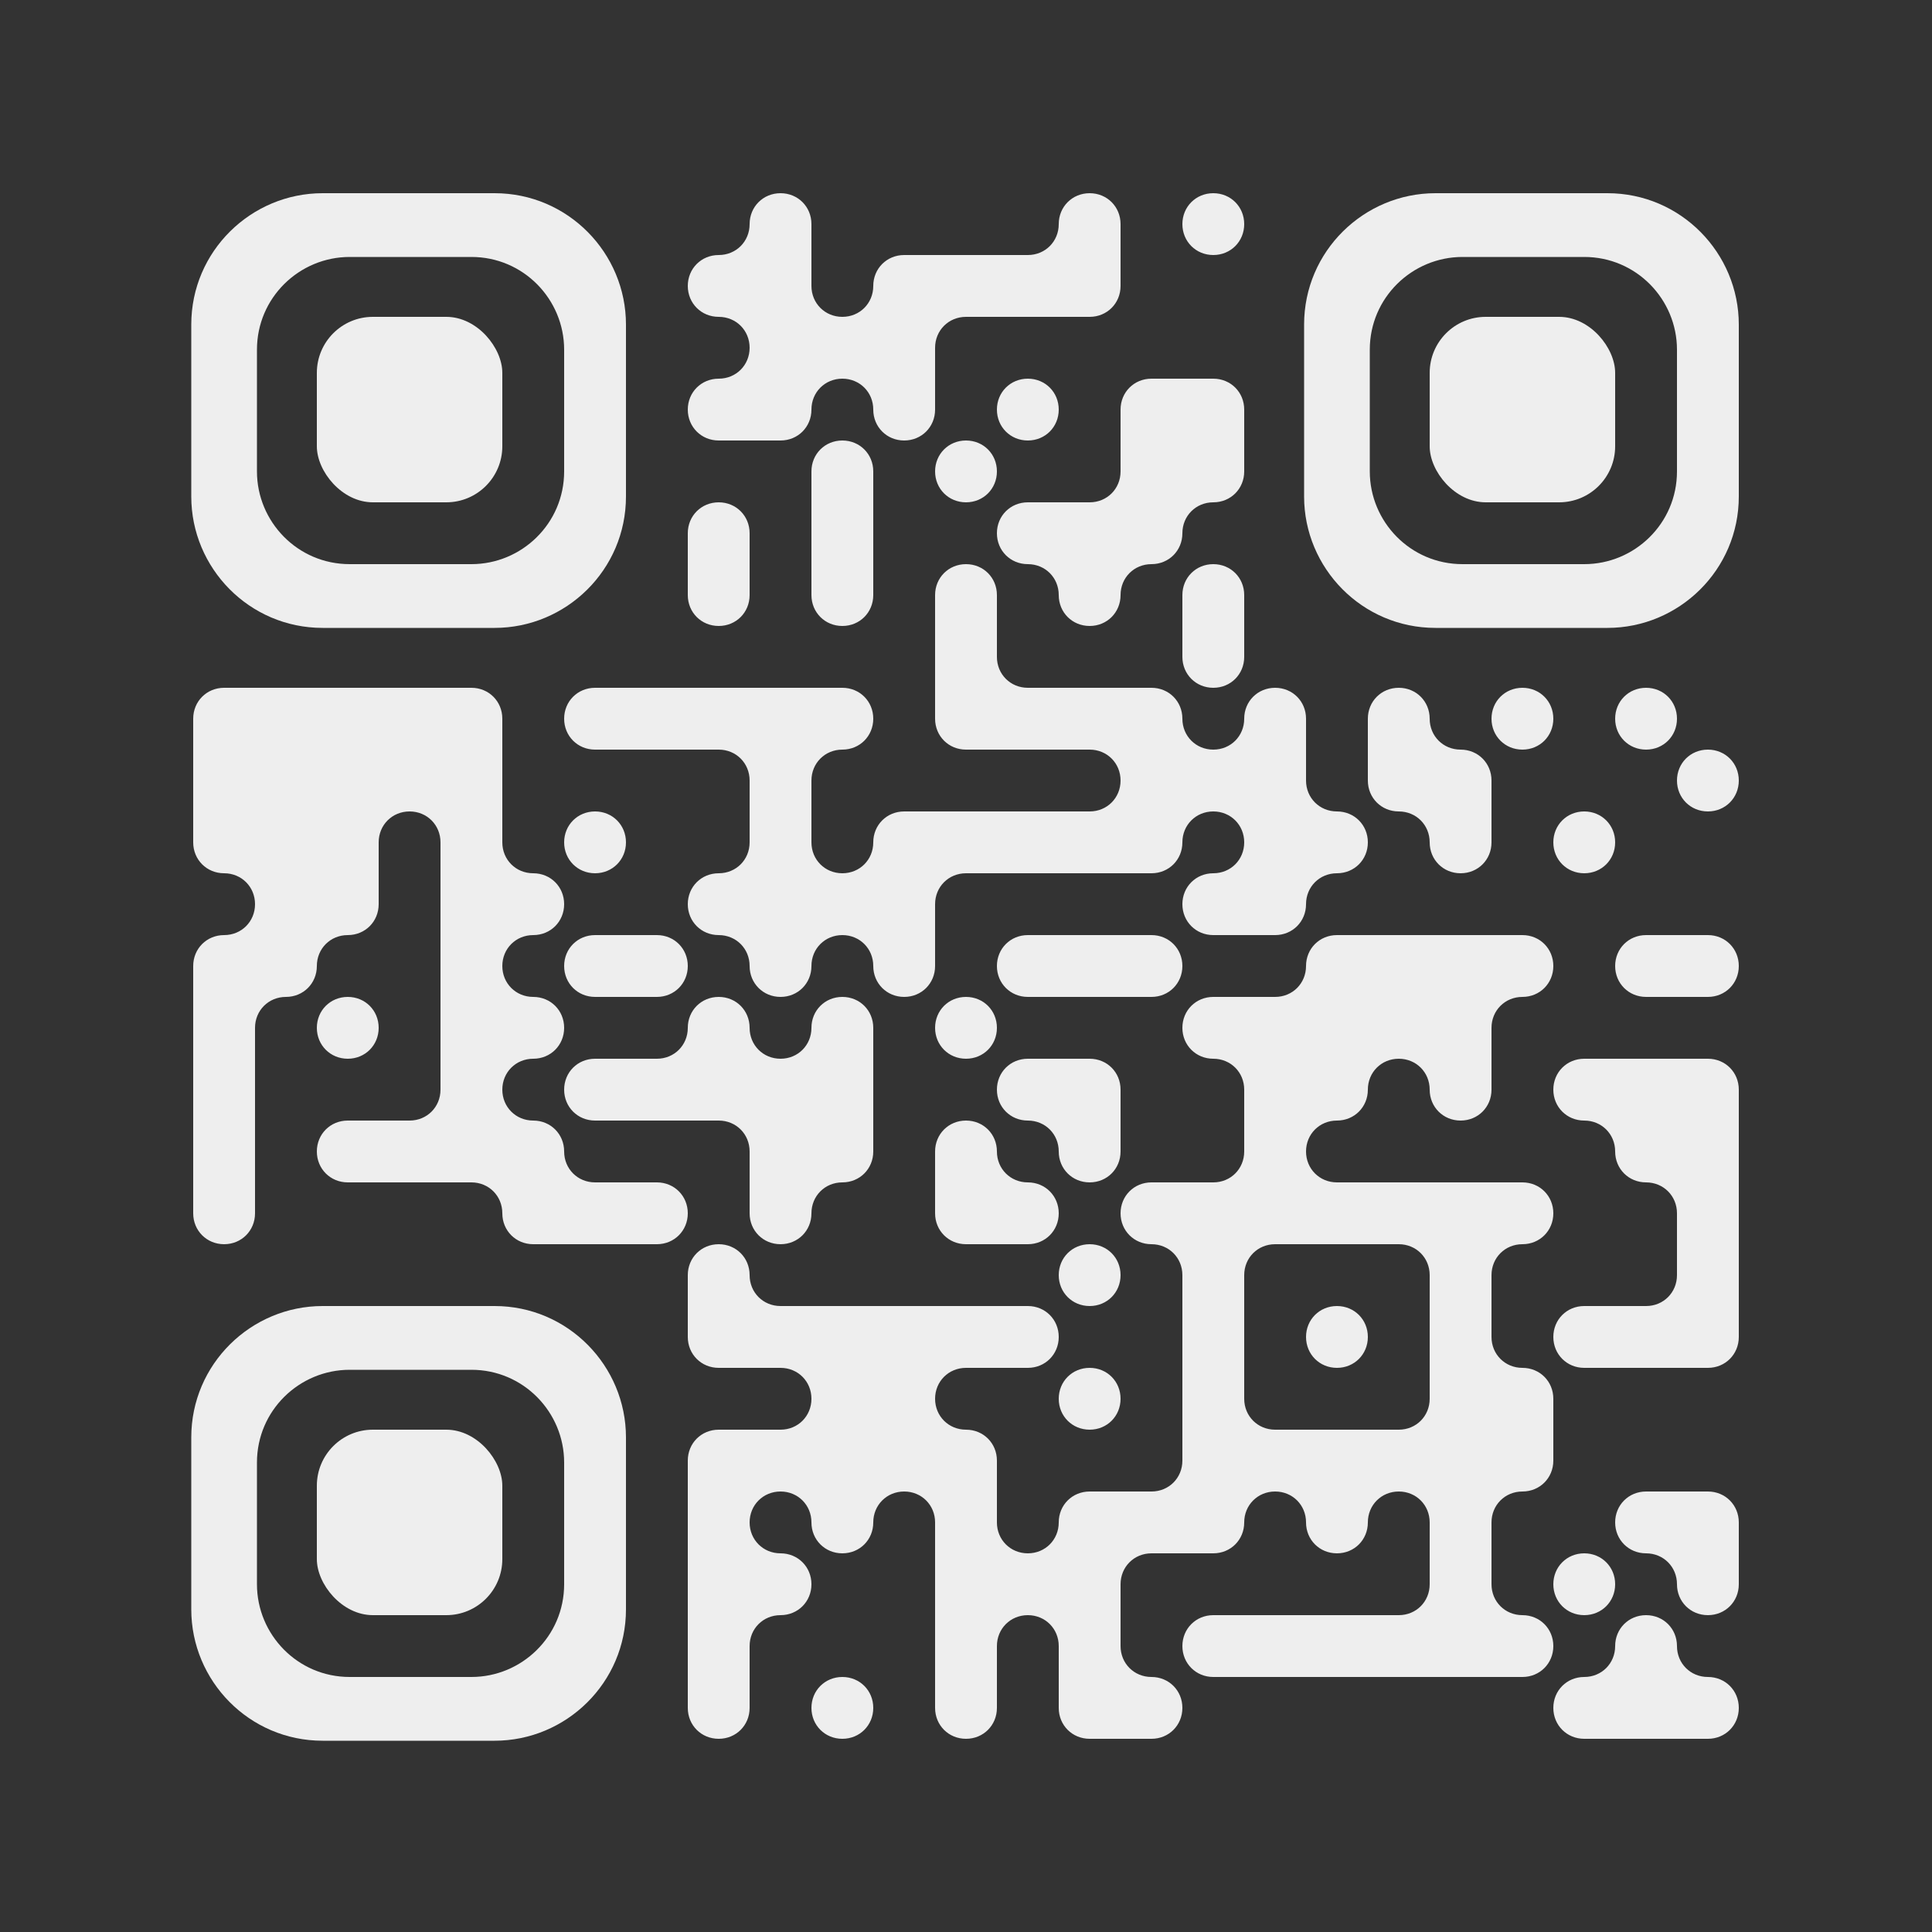 <?xml version="1.0" encoding="UTF-8"?>
<svg id="Layer_1" xmlns="http://www.w3.org/2000/svg" version="1.1" viewBox="0 0 100 100">
  <rect x="0" y="0" width="100" height="100" fill="#333333" stroke="none"/>
  <!-- Generator: Adobe Illustrator 29.1.0, SVG Export Plug-In . SVG Version: 2.1.0 Build 142)  -->
  <defs>
    <style>
      .st0 {
        fill: #eee;
      }
    </style>
  </defs>
  <path class="st0" d="M62.8,13.2c.9,0,1.6-.7,1.6-1.6s-.7-1.6-1.6-1.6-1.6.7-1.6,1.6.7,1.6,1.6,1.6Z"/>
  <path class="st0" d="M37.2,19.6c-.9,0-1.6.7-1.6,1.6s.7,1.6,1.6,1.6h3.2c.9,0,1.6-.7,1.6-1.6s.7-1.6,1.6-1.6,1.6.7,1.6,1.6.7,1.6,1.6,1.6,1.6-.7,1.6-1.6v-3.2c0-.9.7-1.6,1.6-1.6h6.4c.9,0,1.6-.7,1.6-1.6v-3.2c0-.9-.7-1.6-1.6-1.6s-1.6.7-1.6,1.6-.7,1.6-1.6,1.6h-6.4c-.9,0-1.6.7-1.6,1.6s-.7,1.6-1.6,1.6-1.6-.7-1.6-1.6v-3.2c0-.9-.7-1.6-1.6-1.6s-1.6.7-1.6,1.6-.7,1.6-1.6,1.6-1.6.7-1.6,1.6.7,1.6,1.6,1.6,1.6.7,1.6,1.6-.7,1.6-1.6,1.6Z"/>
  <path class="st0" d="M53.2,22.8c.9,0,1.6-.7,1.6-1.6s-.7-1.6-1.6-1.6-1.6.7-1.6,1.6.7,1.6,1.6,1.6Z"/>
  <path class="st0" d="M58,22.8v1.6c0,.9-.7,1.6-1.6,1.6h-3.2c-.9,0-1.6.7-1.6,1.6s.7,1.6,1.6,1.6,1.6.7,1.6,1.6.7,1.6,1.6,1.6,1.6-.7,1.6-1.6.7-1.6,1.6-1.6,1.6-.7,1.6-1.6.7-1.6,1.6-1.6,1.6-.7,1.6-1.6v-3.2c0-.9-.7-1.6-1.6-1.6h-3.2c-.9,0-1.6.7-1.6,1.6v1.6Z"/>
  <path class="st0" d="M43.6,22.8c-.9,0-1.6.7-1.6,1.6v6.4c0,.9.7,1.6,1.6,1.6s1.6-.7,1.6-1.6v-6.4c0-.9-.7-1.6-1.6-1.6Z"/>
  <path class="st0" d="M50,22.8c-.9,0-1.6.7-1.6,1.6s.7,1.6,1.6,1.6,1.6-.7,1.6-1.6-.7-1.6-1.6-1.6Z"/>
  <path class="st0" d="M37.2,32.4c.9,0,1.6-.7,1.6-1.6v-3.2c0-.9-.7-1.6-1.6-1.6s-1.6.7-1.6,1.6v3.2c0,.9.7,1.6,1.6,1.6Z"/>
  <path class="st0" d="M62.8,29.2c-.9,0-1.6.7-1.6,1.6v3.2c0,.9.7,1.6,1.6,1.6s1.6-.7,1.6-1.6v-3.2c0-.9-.7-1.6-1.6-1.6Z"/>
  <path class="st0" d="M30.8,35.6c-.9,0-1.6.7-1.6,1.6s.7,1.6,1.6,1.6h6.4c.9,0,1.6.7,1.6,1.6v3.2c0,.9-.7,1.6-1.6,1.6s-1.6.7-1.6,1.6.7,1.6,1.6,1.6,1.6.7,1.6,1.6.7,1.6,1.6,1.6,1.6-.7,1.6-1.6.7-1.6,1.6-1.6,1.6.7,1.6,1.6.7,1.6,1.6,1.6,1.6-.7,1.6-1.6v-3.2c0-.9.7-1.6,1.6-1.6h9.6c.9,0,1.6-.7,1.6-1.6s.7-1.6,1.6-1.6,1.6.7,1.6,1.6-.7,1.6-1.6,1.6-1.6.7-1.6,1.6.7,1.6,1.6,1.6h3.2c.9,0,1.6-.7,1.6-1.6s.7-1.6,1.6-1.6,1.6-.7,1.6-1.6-.7-1.6-1.6-1.6-1.6-.7-1.6-1.6v-3.2c0-.9-.7-1.6-1.6-1.6s-1.6.7-1.6,1.6-.7,1.6-1.6,1.6-1.6-.7-1.6-1.6-.7-1.6-1.6-1.6h-6.4c-.9,0-1.6-.7-1.6-1.6v-3.2c0-.9-.7-1.6-1.6-1.6s-1.6.7-1.6,1.6v6.4c0,.9.7,1.6,1.6,1.6h6.4c.9,0,1.6.7,1.6,1.6s-.7,1.6-1.6,1.6h-9.6c-.9,0-1.6.7-1.6,1.6s-.7,1.6-1.6,1.6-1.6-.7-1.6-1.6v-3.2c0-.9.7-1.6,1.6-1.6s1.6-.7,1.6-1.6-.7-1.6-1.6-1.6h-12.8Z"/>
  <path class="st0" d="M78.8,35.6c-.9,0-1.6.7-1.6,1.6s.7,1.6,1.6,1.6,1.6-.7,1.6-1.6-.7-1.6-1.6-1.6Z"/>
  <path class="st0" d="M85.2,38.8c.9,0,1.6-.7,1.6-1.6s-.7-1.6-1.6-1.6-1.6.7-1.6,1.6.7,1.6,1.6,1.6Z"/>
  <path class="st0" d="M88.4,38.8c-.9,0-1.6.7-1.6,1.6s.7,1.6,1.6,1.6,1.6-.7,1.6-1.6-.7-1.6-1.6-1.6Z"/>
  <path class="st0" d="M30.8,45.2c.9,0,1.6-.7,1.6-1.6s-.7-1.6-1.6-1.6-1.6.7-1.6,1.6.7,1.6,1.6,1.6Z"/>
  <path class="st0" d="M74,43.6c0,.9.7,1.6,1.6,1.6s1.6-.7,1.6-1.6v-3.2c0-.9-.7-1.6-1.6-1.6s-1.6-.7-1.6-1.6-.7-1.6-1.6-1.6-1.6.7-1.6,1.6v3.2c0,.9.7,1.6,1.6,1.6s1.6.7,1.6,1.6Z"/>
  <path class="st0" d="M82,45.2c.9,0,1.6-.7,1.6-1.6s-.7-1.6-1.6-1.6-1.6.7-1.6,1.6.7,1.6,1.6,1.6Z"/>
  <path class="st0" d="M30.8,51.6h3.2c.9,0,1.6-.7,1.6-1.6s-.7-1.6-1.6-1.6h-3.2c-.9,0-1.6.7-1.6,1.6s.7,1.6,1.6,1.6Z"/>
  <path class="st0" d="M59.6,51.6c.9,0,1.6-.7,1.6-1.6s-.7-1.6-1.6-1.6h-6.4c-.9,0-1.6.7-1.6,1.6s.7,1.6,1.6,1.6h6.4Z"/>
  <path class="st0" d="M88.4,48.4h-3.2c-.9,0-1.6.7-1.6,1.6s.7,1.6,1.6,1.6h3.2c.9,0,1.6-.7,1.6-1.6s-.7-1.6-1.6-1.6Z"/>
  <path class="st0" d="M18,54.8c.9,0,1.6-.7,1.6-1.6s-.7-1.6-1.6-1.6-1.6.7-1.6,1.6.7,1.6,1.6,1.6Z"/>
  <path class="st0" d="M50,54.8c.9,0,1.6-.7,1.6-1.6s-.7-1.6-1.6-1.6-1.6.7-1.6,1.6.7,1.6,1.6,1.6Z"/>
  <path class="st0" d="M88.4,54.8h-6.4c-.9,0-1.6.7-1.6,1.6s.7,1.6,1.6,1.6,1.6.7,1.6,1.6.7,1.6,1.6,1.6,1.6.7,1.6,1.6v3.2c0,.9-.7,1.6-1.6,1.6h-3.2c-.9,0-1.6.7-1.6,1.6s.7,1.6,1.6,1.6h6.4c.9,0,1.6-.7,1.6-1.6v-12.8c0-.9-.7-1.6-1.6-1.6Z"/>
  <path class="st0" d="M48.4,61.2v1.6c0,.9.7,1.6,1.6,1.6h3.2c.9,0,1.6-.7,1.6-1.6s-.7-1.6-1.6-1.6-1.6-.7-1.6-1.6-.7-1.6-1.6-1.6-1.6.7-1.6,1.6v1.6Z"/>
  <path class="st0" d="M58,58v-1.6c0-.9-.7-1.6-1.6-1.6h-3.2c-.9,0-1.6.7-1.6,1.6s.7,1.6,1.6,1.6,1.6.7,1.6,1.6.7,1.6,1.6,1.6,1.6-.7,1.6-1.6v-1.6Z"/>
  <path class="st0" d="M34,61.2h-3.2c-.9,0-1.6-.7-1.6-1.6s-.7-1.6-1.6-1.6-1.6-.7-1.6-1.6.7-1.6,1.6-1.6,1.6-.7,1.6-1.6-.7-1.6-1.6-1.6-1.6-.7-1.6-1.6.7-1.6,1.6-1.6,1.6-.7,1.6-1.6-.7-1.6-1.6-1.6-1.6-.7-1.6-1.6v-6.4c0-.9-.7-1.6-1.6-1.6h-12.8c-.9,0-1.6.7-1.6,1.6v6.4c0,.9.7,1.6,1.6,1.6s1.6.7,1.6,1.6-.7,1.6-1.6,1.6-1.6.7-1.6,1.6v12.8c0,.9.7,1.6,1.6,1.6s1.6-.7,1.6-1.6v-9.6c0-.9.7-1.6,1.6-1.6s1.6-.7,1.6-1.6.7-1.6,1.6-1.6,1.6-.7,1.6-1.6v-3.2c0-.9.7-1.6,1.6-1.6s1.6.7,1.6,1.6v12.8c0,.9-.7,1.6-1.6,1.6h-3.2c-.9,0-1.6.7-1.6,1.6s.7,1.6,1.6,1.6h6.4c.9,0,1.6.7,1.6,1.6s.7,1.6,1.6,1.6h6.4c.9,0,1.6-.7,1.6-1.6s-.7-1.6-1.6-1.6Z"/>
  <path class="st0" d="M38.8,62.8c0,.9.7,1.6,1.6,1.6s1.6-.7,1.6-1.6.7-1.6,1.6-1.6,1.6-.7,1.6-1.6v-6.4c0-.9-.7-1.6-1.6-1.6s-1.6.7-1.6,1.6-.7,1.6-1.6,1.6-1.6-.7-1.6-1.6-.7-1.6-1.6-1.6-1.6.7-1.6,1.6-.7,1.6-1.6,1.6h-3.2c-.9,0-1.6.7-1.6,1.6s.7,1.6,1.6,1.6h6.4c.9,0,1.6.7,1.6,1.6v3.2Z"/>
  <path class="st0" d="M56.4,64.4c-.9,0-1.6.7-1.6,1.6s.7,1.6,1.6,1.6,1.6-.7,1.6-1.6-.7-1.6-1.6-1.6Z"/>
  <path class="st0" d="M69.2,70.8c.9,0,1.6-.7,1.6-1.6s-.7-1.6-1.6-1.6-1.6.7-1.6,1.6.7,1.6,1.6,1.6Z"/>
  <path class="st0" d="M56.4,70.8c-.9,0-1.6.7-1.6,1.6s.7,1.6,1.6,1.6,1.6-.7,1.6-1.6-.7-1.6-1.6-1.6Z"/>
  <path class="st0" d="M88.4,77.2h-3.2c-.9,0-1.6.7-1.6,1.6s.7,1.6,1.6,1.6h1.6s-1.6,0-1.6,0c.9,0,1.6.7,1.6,1.6s.7,1.6,1.6,1.6,1.6-.7,1.6-1.6v-3.2c0-.9-.7-1.6-1.6-1.6Z"/>
  <path class="st0" d="M82,83.6c.9,0,1.6-.7,1.6-1.6s-.7-1.6-1.6-1.6-1.6.7-1.6,1.6.7,1.6,1.6,1.6Z"/>
  <path class="st0" d="M78.8,83.6c-.9,0-1.6-.7-1.6-1.6v-1.6h-3.2v1.6c0,.9-.7,1.6-1.6,1.6h-9.6c-.9,0-1.6.7-1.6,1.6s.7,1.6,1.6,1.6h16c.9,0,1.6-.7,1.6-1.6s-.7-1.6-1.6-1.6Z"/>
  <path class="st0" d="M43.6,86.8c-.9,0-1.6.7-1.6,1.6s.7,1.6,1.6,1.6,1.6-.7,1.6-1.6-.7-1.6-1.6-1.6Z"/>
  <path class="st0" d="M59.6,86.8c-.9,0-1.6-.7-1.6-1.6v-3.2c0-.9.7-1.6,1.6-1.6h-1.6s3.2,0,3.2,0h0s1.6,0,1.6,0c.9,0,1.6-.7,1.6-1.6s.7-1.6,1.6-1.6,1.6.7,1.6,1.6.7,1.6,1.6,1.6,1.6-.7,1.6-1.6.7-1.6,1.6-1.6,1.6.7,1.6,1.6v1.6h3.2v-1.6c0-.9.7-1.6,1.6-1.6s1.6-.7,1.6-1.6v-3.2c0-.9-.7-1.6-1.6-1.6s-1.6-.7-1.6-1.6v-3.2c0-.9.7-1.6,1.6-1.6s1.6-.7,1.6-1.6-.7-1.6-1.6-1.6h-9.6c-.9,0-1.6-.7-1.6-1.6s.7-1.6,1.6-1.6,1.6-.7,1.6-1.6.7-1.6,1.6-1.6,1.6.7,1.6,1.6.7,1.6,1.6,1.6,1.6-.7,1.6-1.6v-3.2c0-.9.7-1.6,1.6-1.6s1.6-.7,1.6-1.6-.7-1.6-1.6-1.6h-9.6c-.9,0-1.6.7-1.6,1.6s-.7,1.6-1.6,1.6h-3.2c-.9,0-1.6.7-1.6,1.6s.7,1.6,1.6,1.6,1.6.7,1.6,1.6v3.2c0,.9-.7,1.6-1.6,1.6h-3.2c-.9,0-1.6.7-1.6,1.6s.7,1.6,1.6,1.6,1.6.7,1.6,1.6v9.6c0,.9-.7,1.6-1.6,1.6h-3.2c-.9,0-1.6.7-1.6,1.6s-.7,1.6-1.6,1.6-1.6-.7-1.6-1.6v-3.2c0-.9-.7-1.6-1.6-1.6s-1.6-.7-1.6-1.6.7-1.6,1.6-1.6h3.2c.9,0,1.6-.7,1.6-1.6s-.7-1.6-1.6-1.6h-12.8c-.9,0-1.6-.7-1.6-1.6s-.7-1.6-1.6-1.6-1.6.7-1.6,1.6v3.2c0,.9.7,1.6,1.6,1.6h3.2c.9,0,1.6.7,1.6,1.6s-.7,1.6-1.6,1.6h-3.2c-.9,0-1.6.7-1.6,1.6v4.8h3.2s-3.2,0-3.2,0v8c0,.9.7,1.6,1.6,1.6s1.6-.7,1.6-1.6v-3.2c0-.9.7-1.6,1.6-1.6s1.6-.7,1.6-1.6-.7-1.6-1.6-1.6-1.6-.7-1.6-1.6.7-1.6,1.6-1.6,1.6.7,1.6,1.6.7,1.6,1.6,1.6,1.6-.7,1.6-1.6.7-1.6,1.6-1.6,1.6.7,1.6,1.6v1.6h3.2s-3.2,0-3.2,0v8c0,.9.7,1.6,1.6,1.6s1.6-.7,1.6-1.6v-3.2c0-.9.7-1.6,1.6-1.6s1.6.7,1.6,1.6v3.2c0,.9.7,1.6,1.6,1.6h3.2c.9,0,1.6-.7,1.6-1.6s-.7-1.6-1.6-1.6ZM64.4,67.6v-1.6c0-.9.7-1.6,1.6-1.6h6.4c.9,0,1.6.7,1.6,1.6v6.4c0,.9-.7,1.6-1.6,1.6h-6.4c-.9,0-1.6-.7-1.6-1.6v-4.8Z"/>
  <path class="st0" d="M88.4,86.8c-.9,0-1.6-.7-1.6-1.6s-.7-1.6-1.6-1.6-1.6.7-1.6,1.6v1.6h0v-1.6c0,.9-.7,1.6-1.6,1.6s-1.6.7-1.6,1.6.7,1.6,1.6,1.6h6.4c.9,0,1.6-.7,1.6-1.6s-.7-1.6-1.6-1.6Z"/>
  <path class="st0" d="M16.7,32.5h8.9c3.7,0,6.8-3,6.8-6.8v-8.9c0-3.7-3-6.8-6.8-6.8h-8.9c-3.7,0-6.8,3-6.8,6.8v8.9c0,3.7,3,6.8,6.8,6.8ZM13.3,18.1c0-2.7,2.2-4.8,4.8-4.8h6.3c2.7,0,4.8,2.2,4.8,4.8v6.3c0,2.7-2.2,4.8-4.8,4.8h-6.3c-2.7,0-4.8-2.2-4.8-4.8v-6.3Z"/>
  <rect class="st0" x="16.4" y="16.4" width="9.6" height="9.6" rx="2.9" ry="2.9"/>
  <path class="st0" d="M83.2,10h-8.9c-3.7,0-6.8,3-6.8,6.8v8.9c0,3.7,3,6.8,6.8,6.8h8.9c3.7,0,6.8-3,6.8-6.8v-8.9c0-3.7-3-6.8-6.8-6.8ZM86.8,24.4c0,2.7-2.2,4.8-4.8,4.8h-6.3c-2.7,0-4.8-2.2-4.8-4.8v-6.3c0-2.7,2.2-4.8,4.8-4.8h6.3c2.7,0,4.8,2.2,4.8,4.8v6.3Z"/>
  <rect class="st0" x="74" y="16.4" width="9.6" height="9.6" rx="2.9" ry="2.9"/>
  <path class="st0" d="M25.6,67.6h-8.9c-3.7,0-6.8,3-6.8,6.8v8.9c0,3.7,3,6.8,6.8,6.8h8.9c3.7,0,6.8-3,6.8-6.8v-8.9c0-3.7-3-6.8-6.8-6.8ZM29.2,82c0,2.7-2.2,4.8-4.8,4.8h-6.3c-2.7,0-4.8-2.2-4.8-4.8v-6.3c0-2.7,2.2-4.8,4.8-4.8h6.3c2.7,0,4.8,2.2,4.8,4.8v6.3Z"/>
  <rect class="st0" x="16.4" y="74" width="9.6" height="9.6" rx="2.9" ry="2.9"/>
</svg>
